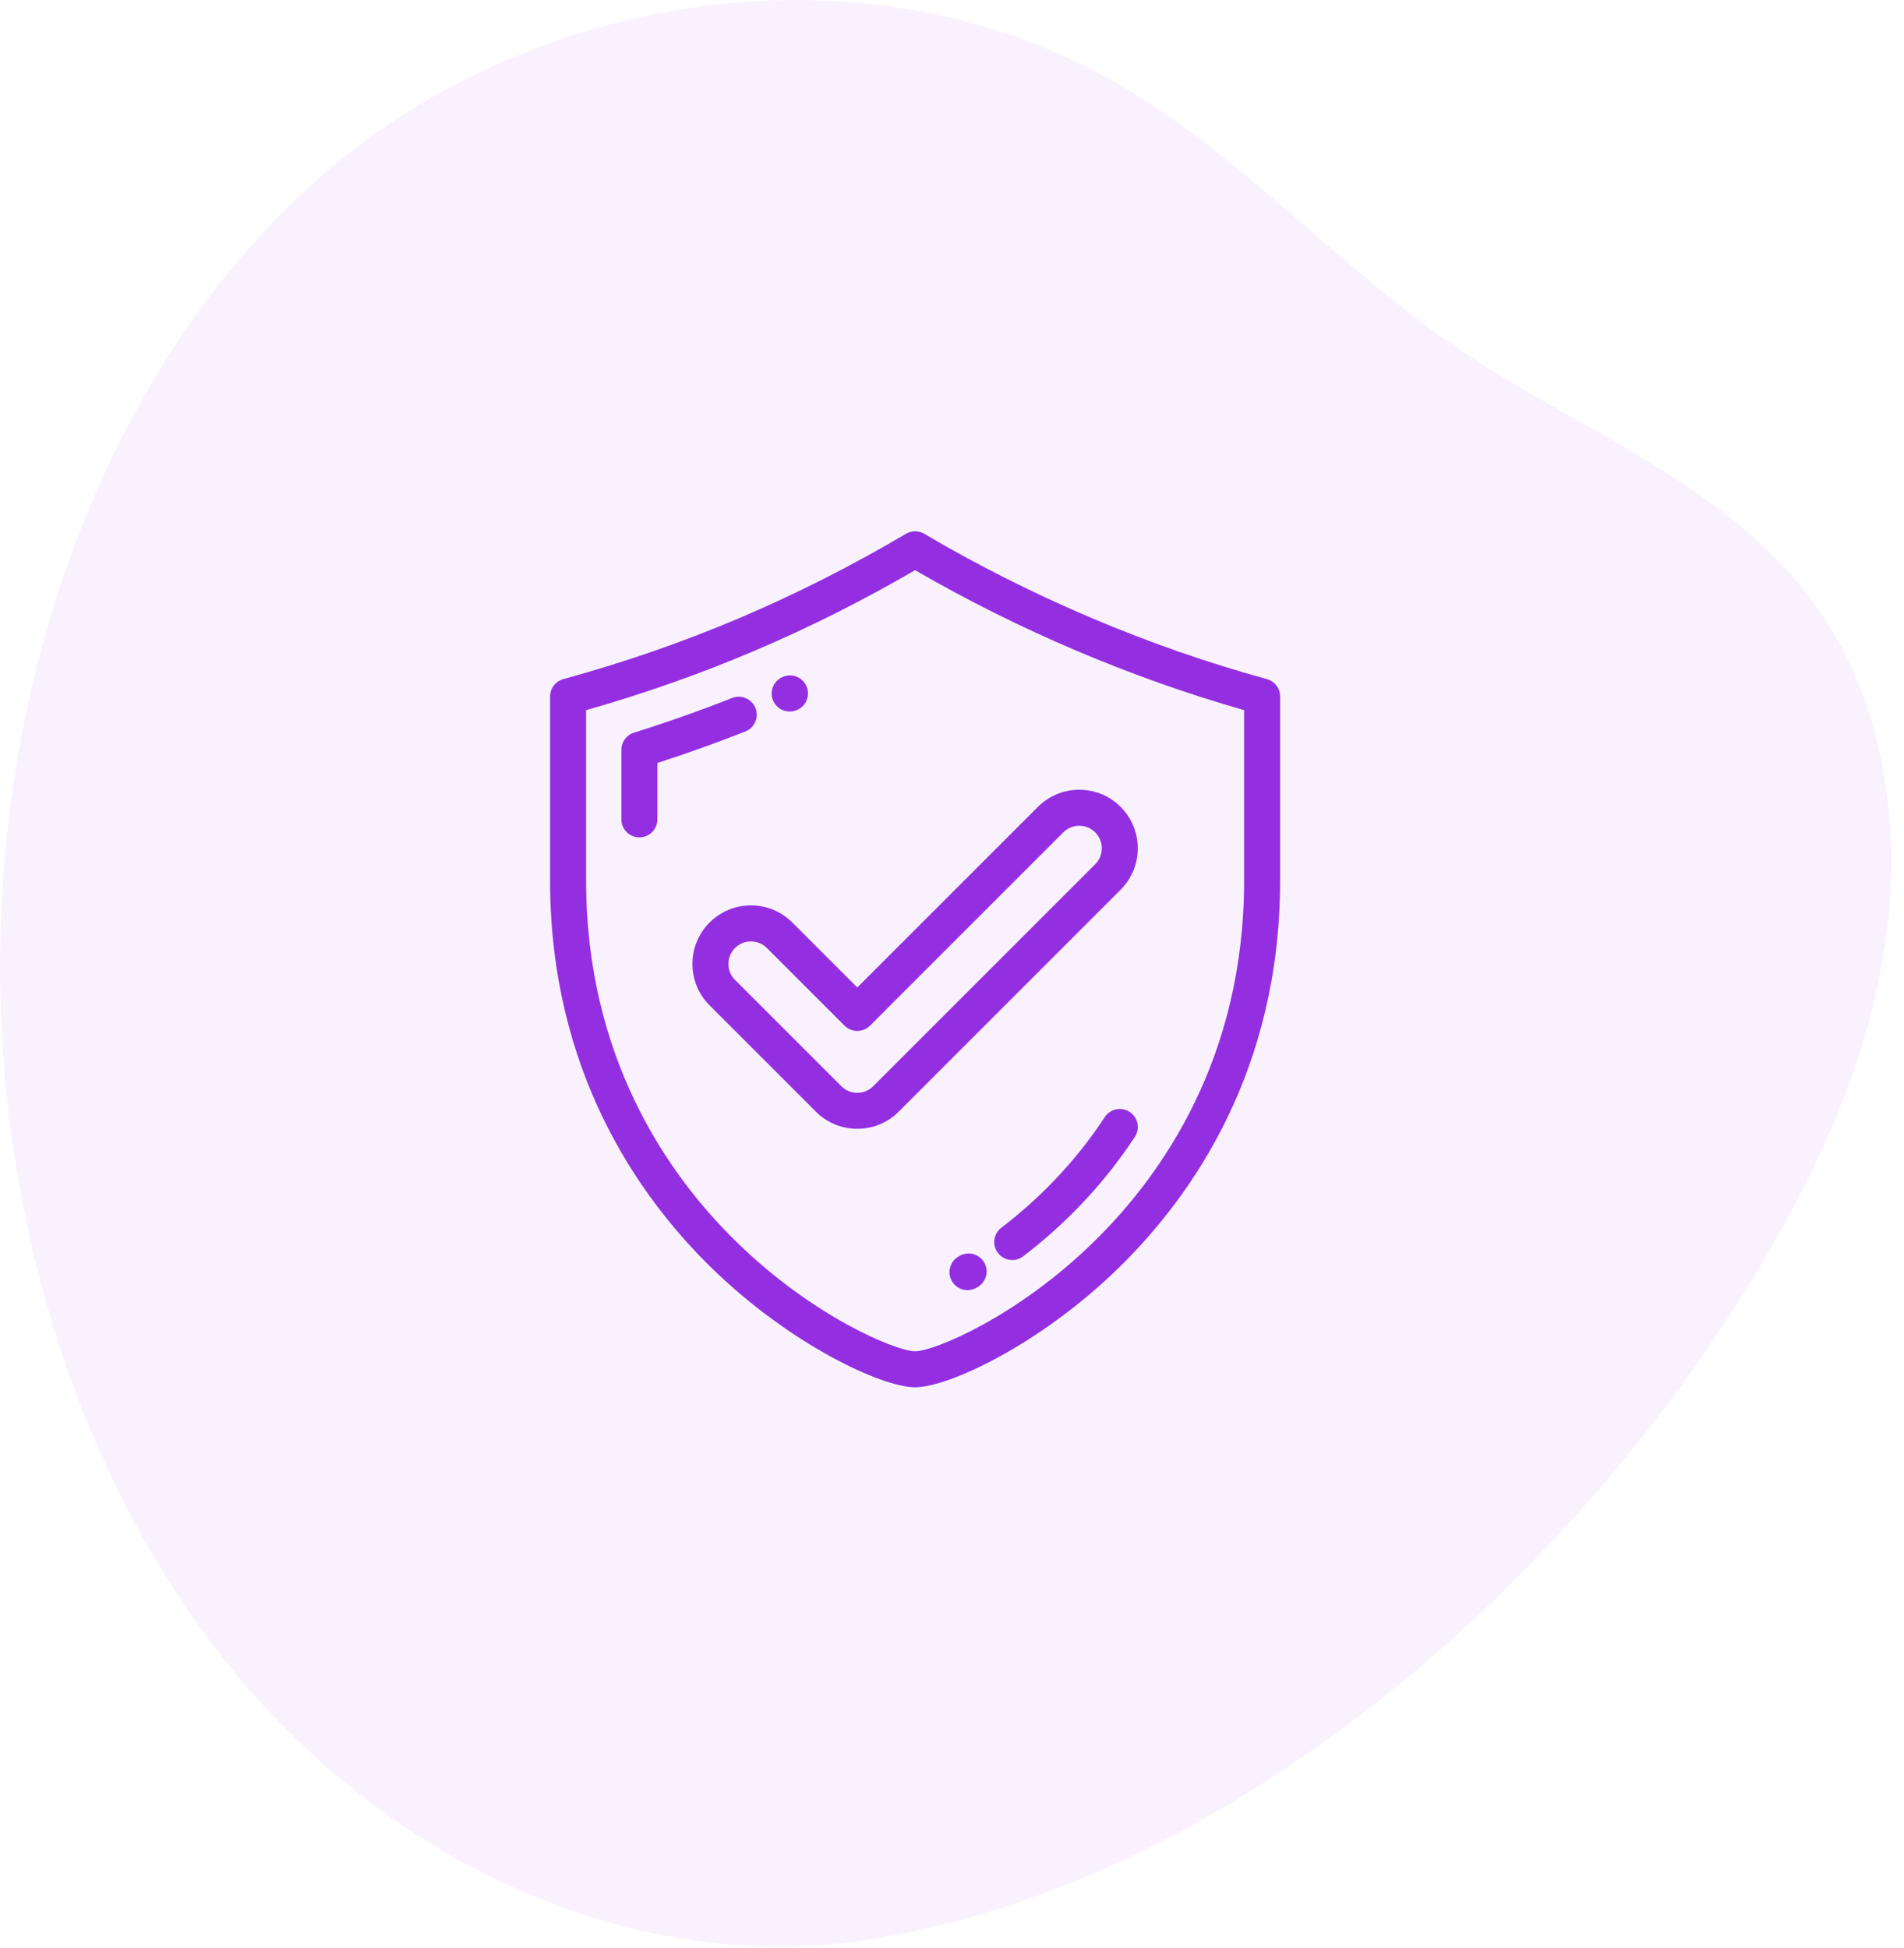 <svg width="129" height="132" viewBox="0 0 129 132" fill="none" xmlns="http://www.w3.org/2000/svg">
<g opacity="0.1" clip-path="url(#clip0)">
<path d="M58.509 131.482C43.002 133.781 26.926 126.438 16.261 113.755C5.597 101.072 0.17 83.563 0.004 66.23C-0.188 46.212 6.848 25.673 20.723 12.849C35.55 -0.854 59.059 -4.302 76.204 5.941C84.374 10.822 91.01 18.354 98.934 23.707C107.694 29.625 118.392 33.257 124.112 42.693C127.956 49.036 128.848 57.193 127.612 64.71C126.376 72.227 123.177 79.188 119.392 85.576C106.279 107.709 82.74 127.889 58.509 131.482Z" fill="#C27DF8"/>
</g>
<g clip-path="url(#clip1)">
<path d="M85.834 46.015C77.854 43.829 69.827 40.424 62.62 36.169C62.238 35.944 61.763 35.944 61.38 36.169C53.966 40.546 46.373 43.767 38.166 46.015C37.636 46.16 37.269 46.642 37.269 47.192V59.658C37.269 72.496 43.191 80.993 48.159 85.861C53.508 91.102 59.738 94 62 94C64.262 94 70.493 91.102 75.841 85.861C80.809 80.993 86.731 72.496 86.731 59.658V47.192C86.731 46.642 86.364 46.16 85.834 46.015ZM84.291 59.658C84.291 71.648 78.768 79.577 74.133 84.118C68.874 89.272 63.25 91.56 62 91.56C60.751 91.56 55.127 89.272 49.867 84.118C45.233 79.577 39.709 71.648 39.709 59.658V48.118C47.557 45.89 54.865 42.78 62.001 38.634C68.958 42.67 76.631 45.934 84.291 48.118V59.658Z" fill="#932FE1"/>
<path d="M51.186 47.982C50.939 47.355 50.231 47.047 49.604 47.294C47.424 48.153 45.187 48.943 42.955 49.643C42.446 49.803 42.1 50.274 42.1 50.807V55.519C42.1 56.193 42.646 56.739 43.32 56.739C43.993 56.739 44.54 56.193 44.54 55.519V51.699C46.542 51.051 48.543 50.334 50.498 49.564C51.125 49.317 51.433 48.609 51.186 47.982Z" fill="#932FE1"/>
<path d="M53.504 48.213C53.667 48.213 53.834 48.18 53.993 48.111L54.015 48.101C54.633 47.83 54.91 47.112 54.64 46.495C54.369 45.877 53.647 45.598 53.03 45.868L53.01 45.877C52.393 46.147 52.114 46.865 52.384 47.482C52.584 47.94 53.033 48.213 53.504 48.213Z" fill="#932FE1"/>
<path d="M76.536 75.341C75.972 74.972 75.216 75.131 74.847 75.695C73.842 77.234 72.662 78.707 71.341 80.074C70.255 81.198 69.077 82.246 67.842 83.188C67.306 83.596 67.203 84.362 67.611 84.897C67.851 85.212 68.215 85.378 68.582 85.378C68.84 85.378 69.1 85.296 69.321 85.128C70.654 84.112 71.924 82.982 73.095 81.77C74.524 80.292 75.801 78.697 76.89 77.029C77.259 76.465 77.1 75.709 76.536 75.341Z" fill="#932FE1"/>
<path d="M65.009 85.101L64.939 85.142C64.356 85.48 64.156 86.226 64.494 86.809C64.72 87.2 65.13 87.418 65.551 87.418C65.758 87.418 65.969 87.365 66.161 87.254L66.242 87.206C66.823 86.866 67.019 86.118 66.678 85.537C66.337 84.956 65.59 84.761 65.009 85.101Z" fill="#932FE1"/>
<path d="M53.684 62.51C52.935 61.761 51.939 61.348 50.879 61.348C49.819 61.348 48.823 61.761 48.074 62.51C46.527 64.057 46.527 66.574 48.074 68.121L55.278 75.325C56.027 76.074 57.023 76.486 58.083 76.486C59.143 76.486 60.139 76.074 60.889 75.325L75.928 60.285C77.474 58.738 77.474 56.221 75.927 54.675C75.178 53.925 74.182 53.513 73.122 53.513C72.062 53.513 71.066 53.926 70.317 54.675L58.083 66.909L53.684 62.51ZM72.042 56.4C72.331 56.112 72.714 55.953 73.122 55.953C73.531 55.953 73.914 56.112 74.202 56.4C74.798 56.996 74.798 57.965 74.202 58.56L59.163 73.599C58.875 73.888 58.491 74.046 58.083 74.046C57.675 74.046 57.291 73.888 57.003 73.599L49.799 66.395C49.203 65.8 49.203 64.831 49.799 64.236C50.087 63.947 50.471 63.788 50.879 63.788C51.287 63.788 51.671 63.947 51.959 64.236L57.22 69.497C57.449 69.726 57.759 69.854 58.083 69.854C58.407 69.854 58.717 69.726 58.946 69.497L72.042 56.4Z" fill="#932FE1"/>
</g>
<defs>
<clipPath id="clip0">
<rect width="128.132" height="131.901" fill="white"/>
</clipPath>
<clipPath id="clip1">
<rect width="58" height="58" fill="white" transform="translate(33 36)"/>
</clipPath>
</defs>
</svg>

